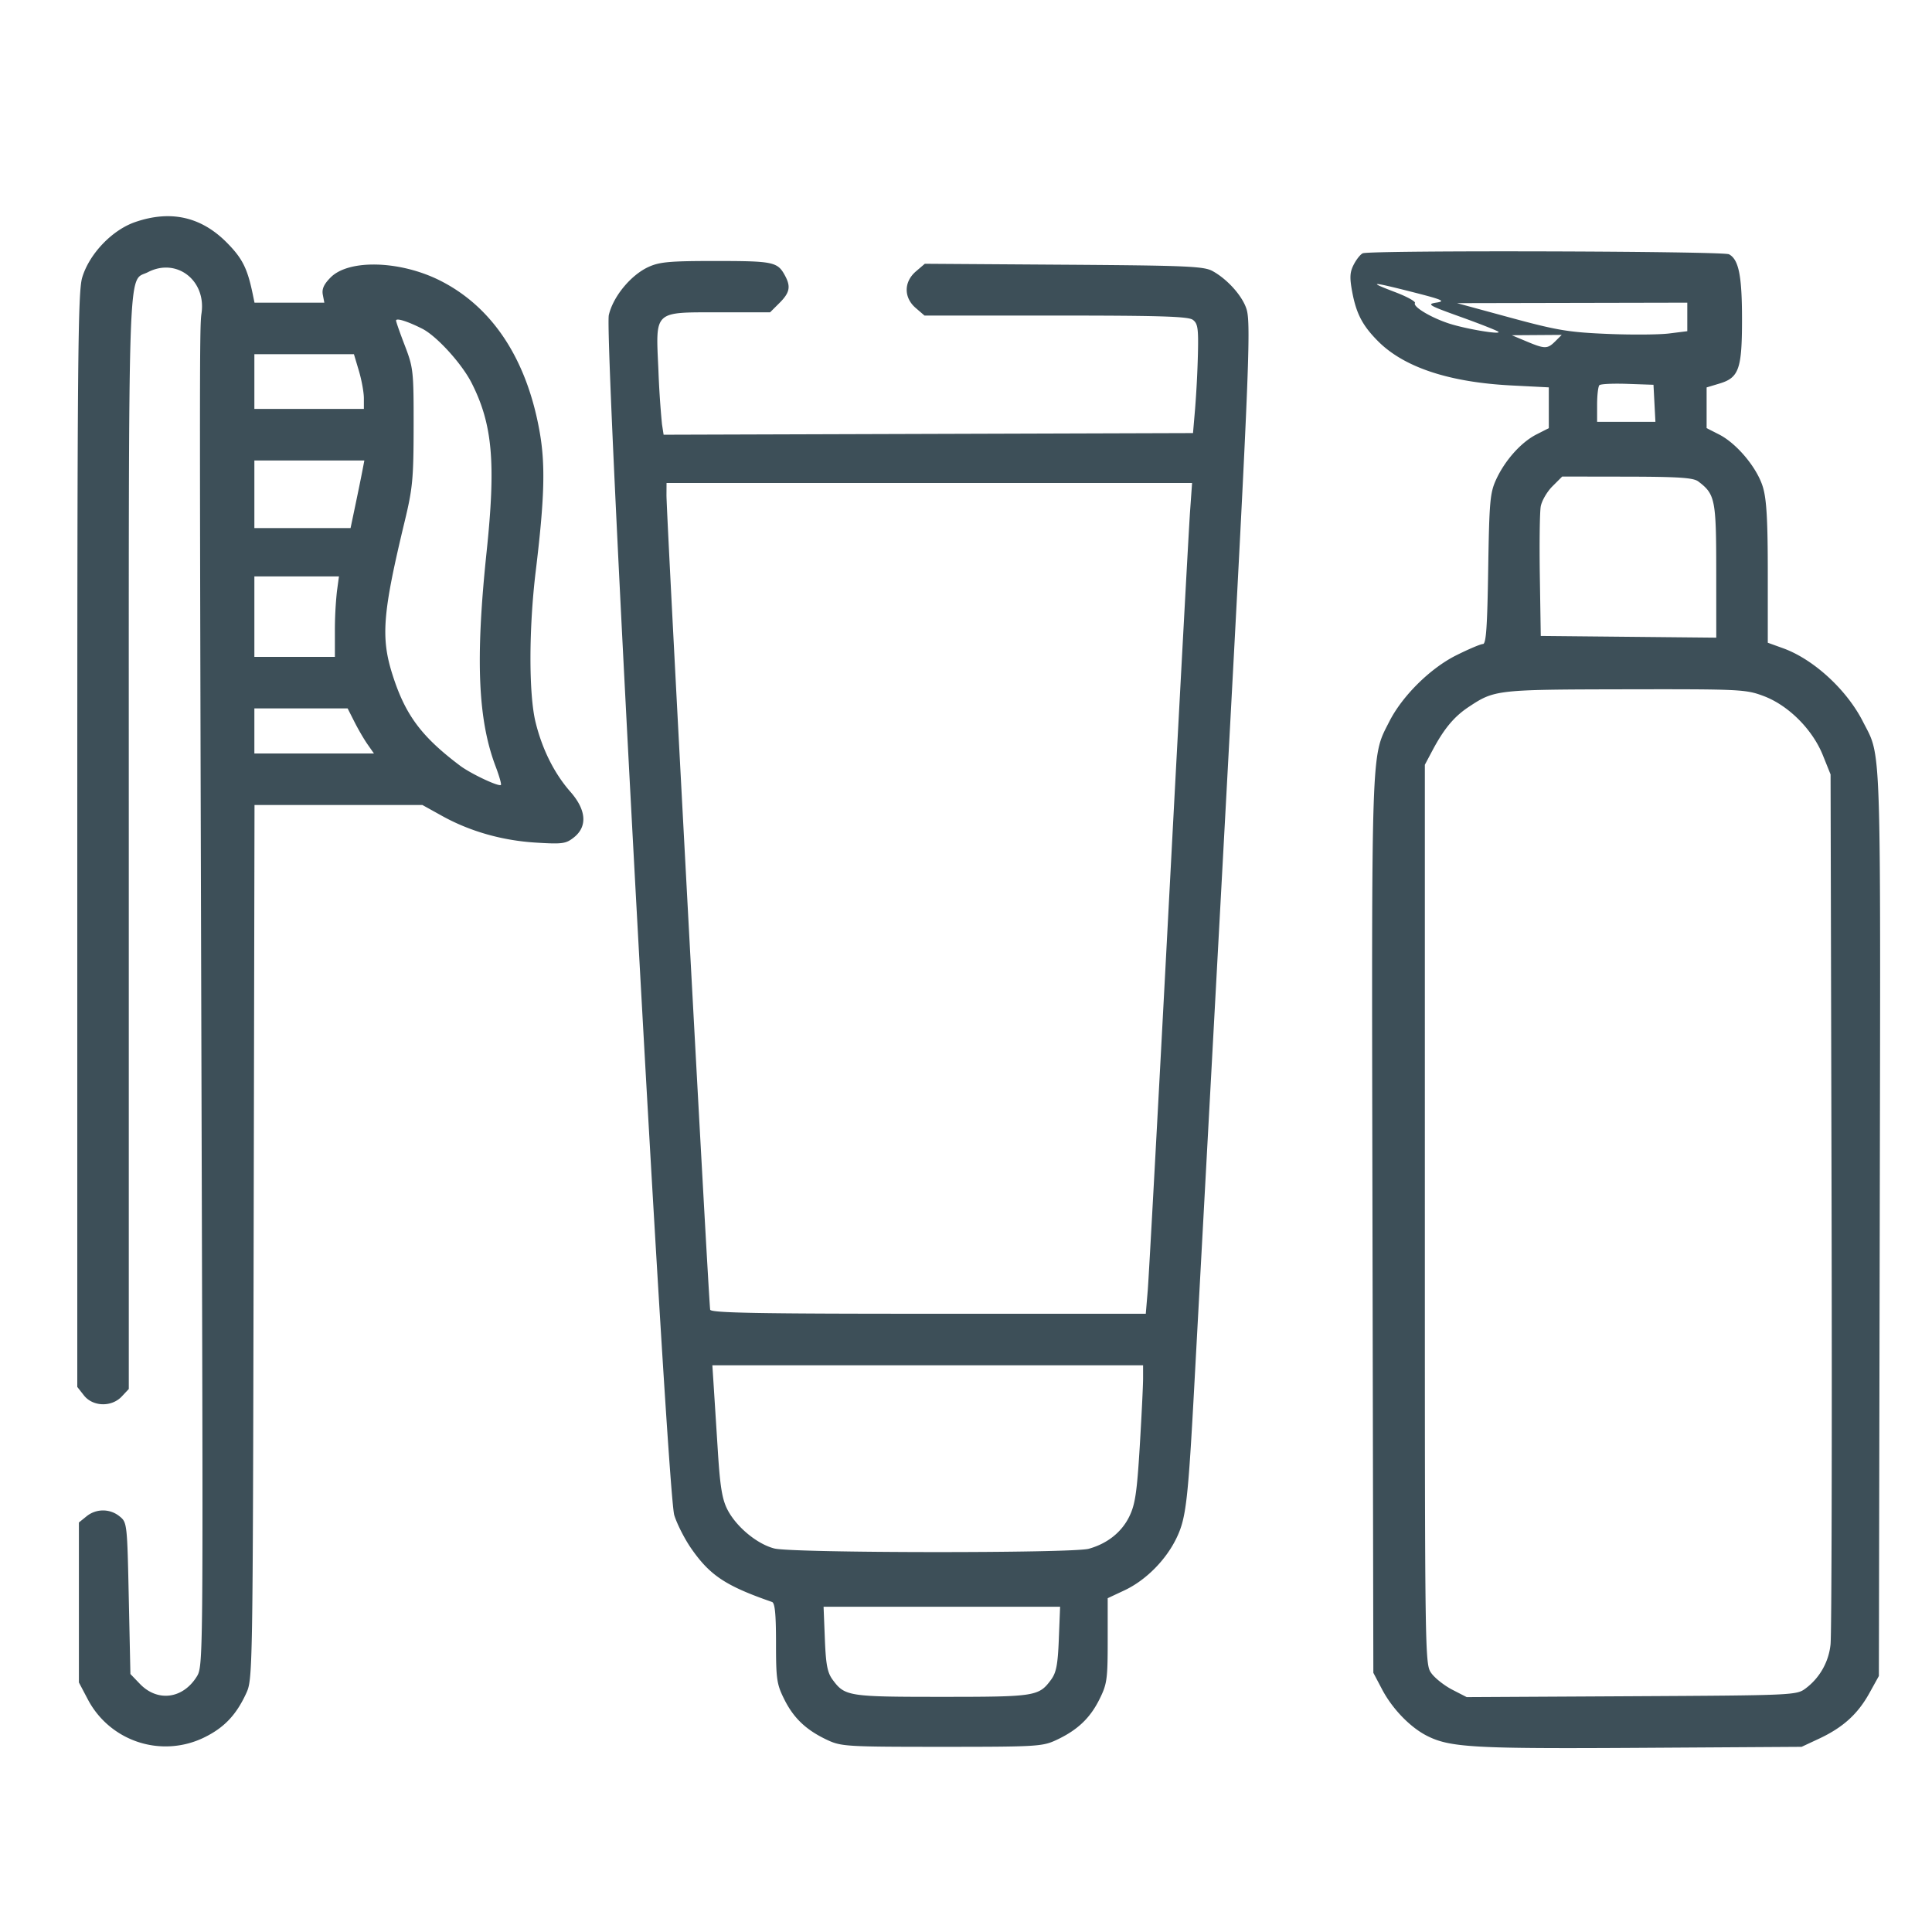 <svg width="56" height="56" fill="#3d4f58" xmlns="http://www.w3.org/2000/svg"><path d="M3.92 6.436c-.671.23-1.334.925-1.538 1.611-.125.422-.142 2.389-.142 16.317v15.837l.193.246c.259.329.803.344 1.097.03l.203-.216V24.419c0-17.408-.04-16.222.557-16.531.829-.428 1.694.241 1.55 1.199-.06.4-.059 1.526.008 25.073.04 14.019.039 14.143-.146 14.439-.405.647-1.139.74-1.649.207l-.273-.284-.047-2.196c-.046-2.169-.049-2.198-.267-2.374a.758.758 0 00-.959 0l-.22.178v4.637l.252.478a2.546 2.546 0 003.382 1.115c.572-.28.922-.646 1.21-1.267.195-.418.196-.456.221-13.09l.025-12.67h4.866l.575.319c.81.448 1.743.713 2.722.772.766.047.863.033 1.097-.153.396-.316.358-.795-.104-1.321-.467-.531-.817-1.231-1.01-2.019-.198-.809-.196-2.71.004-4.364.256-2.114.284-3.081.118-4.033-.371-2.123-1.373-3.645-2.904-4.409-1.15-.573-2.626-.614-3.154-.087-.199.2-.262.338-.23.505l.044.23H7.377l-.053-.256c-.154-.742-.3-1.031-.751-1.486-.744-.75-1.627-.948-2.653-.595m35.581.906c-.065.027-.182.172-.26.323-.115.222-.124.374-.049.783.12.646.3.99.756 1.447.753.752 2.053 1.183 3.849 1.277l1.096.056v1.182l-.359.183c-.445.227-.913.751-1.169 1.309-.176.383-.198.635-.229 2.595-.026 1.676-.06 2.17-.152 2.17-.065 0-.415.148-.777.329-.752.376-1.563 1.179-1.937 1.918-.533 1.051-.515.529-.488 14.621l.025 12.952.255.484c.294.558.81 1.093 1.294 1.34.669.342 1.361.381 6.198.351l4.666-.029.518-.242c.684-.322 1.112-.71 1.447-1.315l.275-.496.025-13.108c.026-14.298.054-13.492-.49-14.561-.469-.921-1.43-1.803-2.312-2.121l-.443-.16v-2.018c0-1.519-.034-2.134-.14-2.488-.165-.558-.754-1.266-1.271-1.53l-.362-.184v-1.18l.372-.112c.565-.169.654-.422.654-1.859 0-1.265-.094-1.736-.377-1.888-.175-.093-10.385-.121-10.615-.029m-20.7.394c-.513.233-1.029.857-1.154 1.396-.145.621 1.681 34.082 1.897 34.786.08.259.304.698.498.975.541.775.996 1.076 2.335 1.541.085.029.116.354.116 1.191 0 1.051.021 1.194.241 1.634.273.548.642.895 1.253 1.179.397.185.573.195 3.313.195s2.916-.01 3.313-.195c.611-.284.98-.631 1.253-1.179.222-.445.241-.578.241-1.708v-1.226l.482-.226c.625-.292 1.216-.889 1.522-1.537.27-.569.327-1.071.513-4.522l.763-14.047c.811-14.942.883-16.57.747-17.023-.114-.381-.552-.874-.988-1.113-.253-.139-.752-.16-4.313-.184l-4.027-.027-.259.222c-.353.304-.355.759-.004 1.06l.254.219h3.804c3.013 0 3.839.025 3.973.123.145.107.166.247.148 1.004a30.684 30.684 0 01-.082 1.579l-.06.7-7.672.024-7.673.024-.047-.304a26.839 26.839 0 01-.104-1.58c-.079-1.734-.155-1.664 1.783-1.664h1.454l.273-.272c.296-.296.332-.469.164-.784-.216-.406-.333-.431-1.991-.432-1.344-.001-1.645.025-1.966.171m22.152.732c.86.219.956.261.683.303-.29.045-.23.08.7.414.56.201 1.051.395 1.093.43.112.097-.946-.08-1.429-.238-.527-.172-1.052-.488-.987-.593.027-.044-.233-.187-.578-.318-.816-.31-.705-.309.518.002m7.954.719V9.6l-.528.066c-.29.036-1.099.042-1.797.012-1.114-.047-1.456-.104-2.809-.472l-1.54-.419 3.337-.007 3.337-.007v.414m-36.67.34c.42.212 1.149 1.013 1.434 1.575.607 1.199.705 2.308.432 4.908-.325 3.101-.251 4.855.265 6.211.103.272.171.511.151.531-.059.059-.876-.326-1.185-.559-1.125-.847-1.591-1.476-1.962-2.651-.337-1.068-.28-1.78.356-4.422.233-.965.259-1.242.261-2.753.002-1.61-.009-1.708-.253-2.345-.141-.366-.256-.694-.256-.73 0-.083.328.019.757.235m32.843.366c-.226.226-.302.226-.84 0l-.42-.176.723-.005.724-.005-.187.186m-34.677.857c.079.266.144.623.144.794v.309H7.373v-1.586h2.886l.144.483m37.552.94l.028.537h-1.69v-.498c0-.274.03-.527.066-.564.036-.036.404-.053.817-.038l.751.026.028.537m-37.452 1.96c-.032.167-.122.608-.2.98l-.142.677H7.373v-1.96h3.188l-.058.303m38.723.305c.489.37.519.52.52 2.59l.001 1.938-2.544-.025-2.543-.025-.027-1.726c-.015-.95-.003-1.862.026-2.027.03-.165.182-.427.338-.583l.284-.284 1.883.003c1.498.003 1.919.031 2.062.139m-14.731.862c-.033.449-.309 5.562-.615 11.363-.305 5.801-.581 10.851-.612 11.223l-.057.677h-6.295c-4.955 0-6.303-.025-6.331-.117-.04-.131-1.271-23.069-1.267-23.613l.002-.35h15.233l-.058.817M9.766 17.14a10.89 10.89 0 00-.059 1.166v.734H7.373v-2.333h2.452l-.059.433m41.351 3.034c.719.269 1.417.966 1.719 1.716l.224.557.029 12.366c.015 6.802.002 12.585-.03 12.852a1.826 1.826 0 01-.729 1.28c-.258.191-.36.196-5.04.221l-4.777.026-.414-.213c-.228-.117-.501-.331-.607-.476-.192-.263-.192-.287-.192-13.3V22.167l.223-.42c.334-.627.627-.978 1.052-1.259.747-.495.803-.501 4.531-.508 3.336-.006 3.495.001 4.011.194m-40.84.756c.11.218.282.512.382.653l.18.257H7.373v-1.307h2.703l.201.397m22.856 19.02c0 .208-.044 1.1-.097 1.984-.082 1.336-.133 1.677-.304 2.026-.222.453-.637.783-1.174.932-.48.133-8.579.126-9.111-.008-.502-.127-1.109-.63-1.365-1.134-.15-.294-.211-.665-.275-1.693l-.121-1.9-.038-.584h12.485v.377m-2.442 7.554c-.03.756-.074.98-.23 1.19-.352.474-.454.49-3.161.49s-2.809-.016-3.161-.49c-.156-.21-.2-.434-.23-1.19l-.037-.931h6.856l-.037.931" fill-rule="evenodd"/></svg>